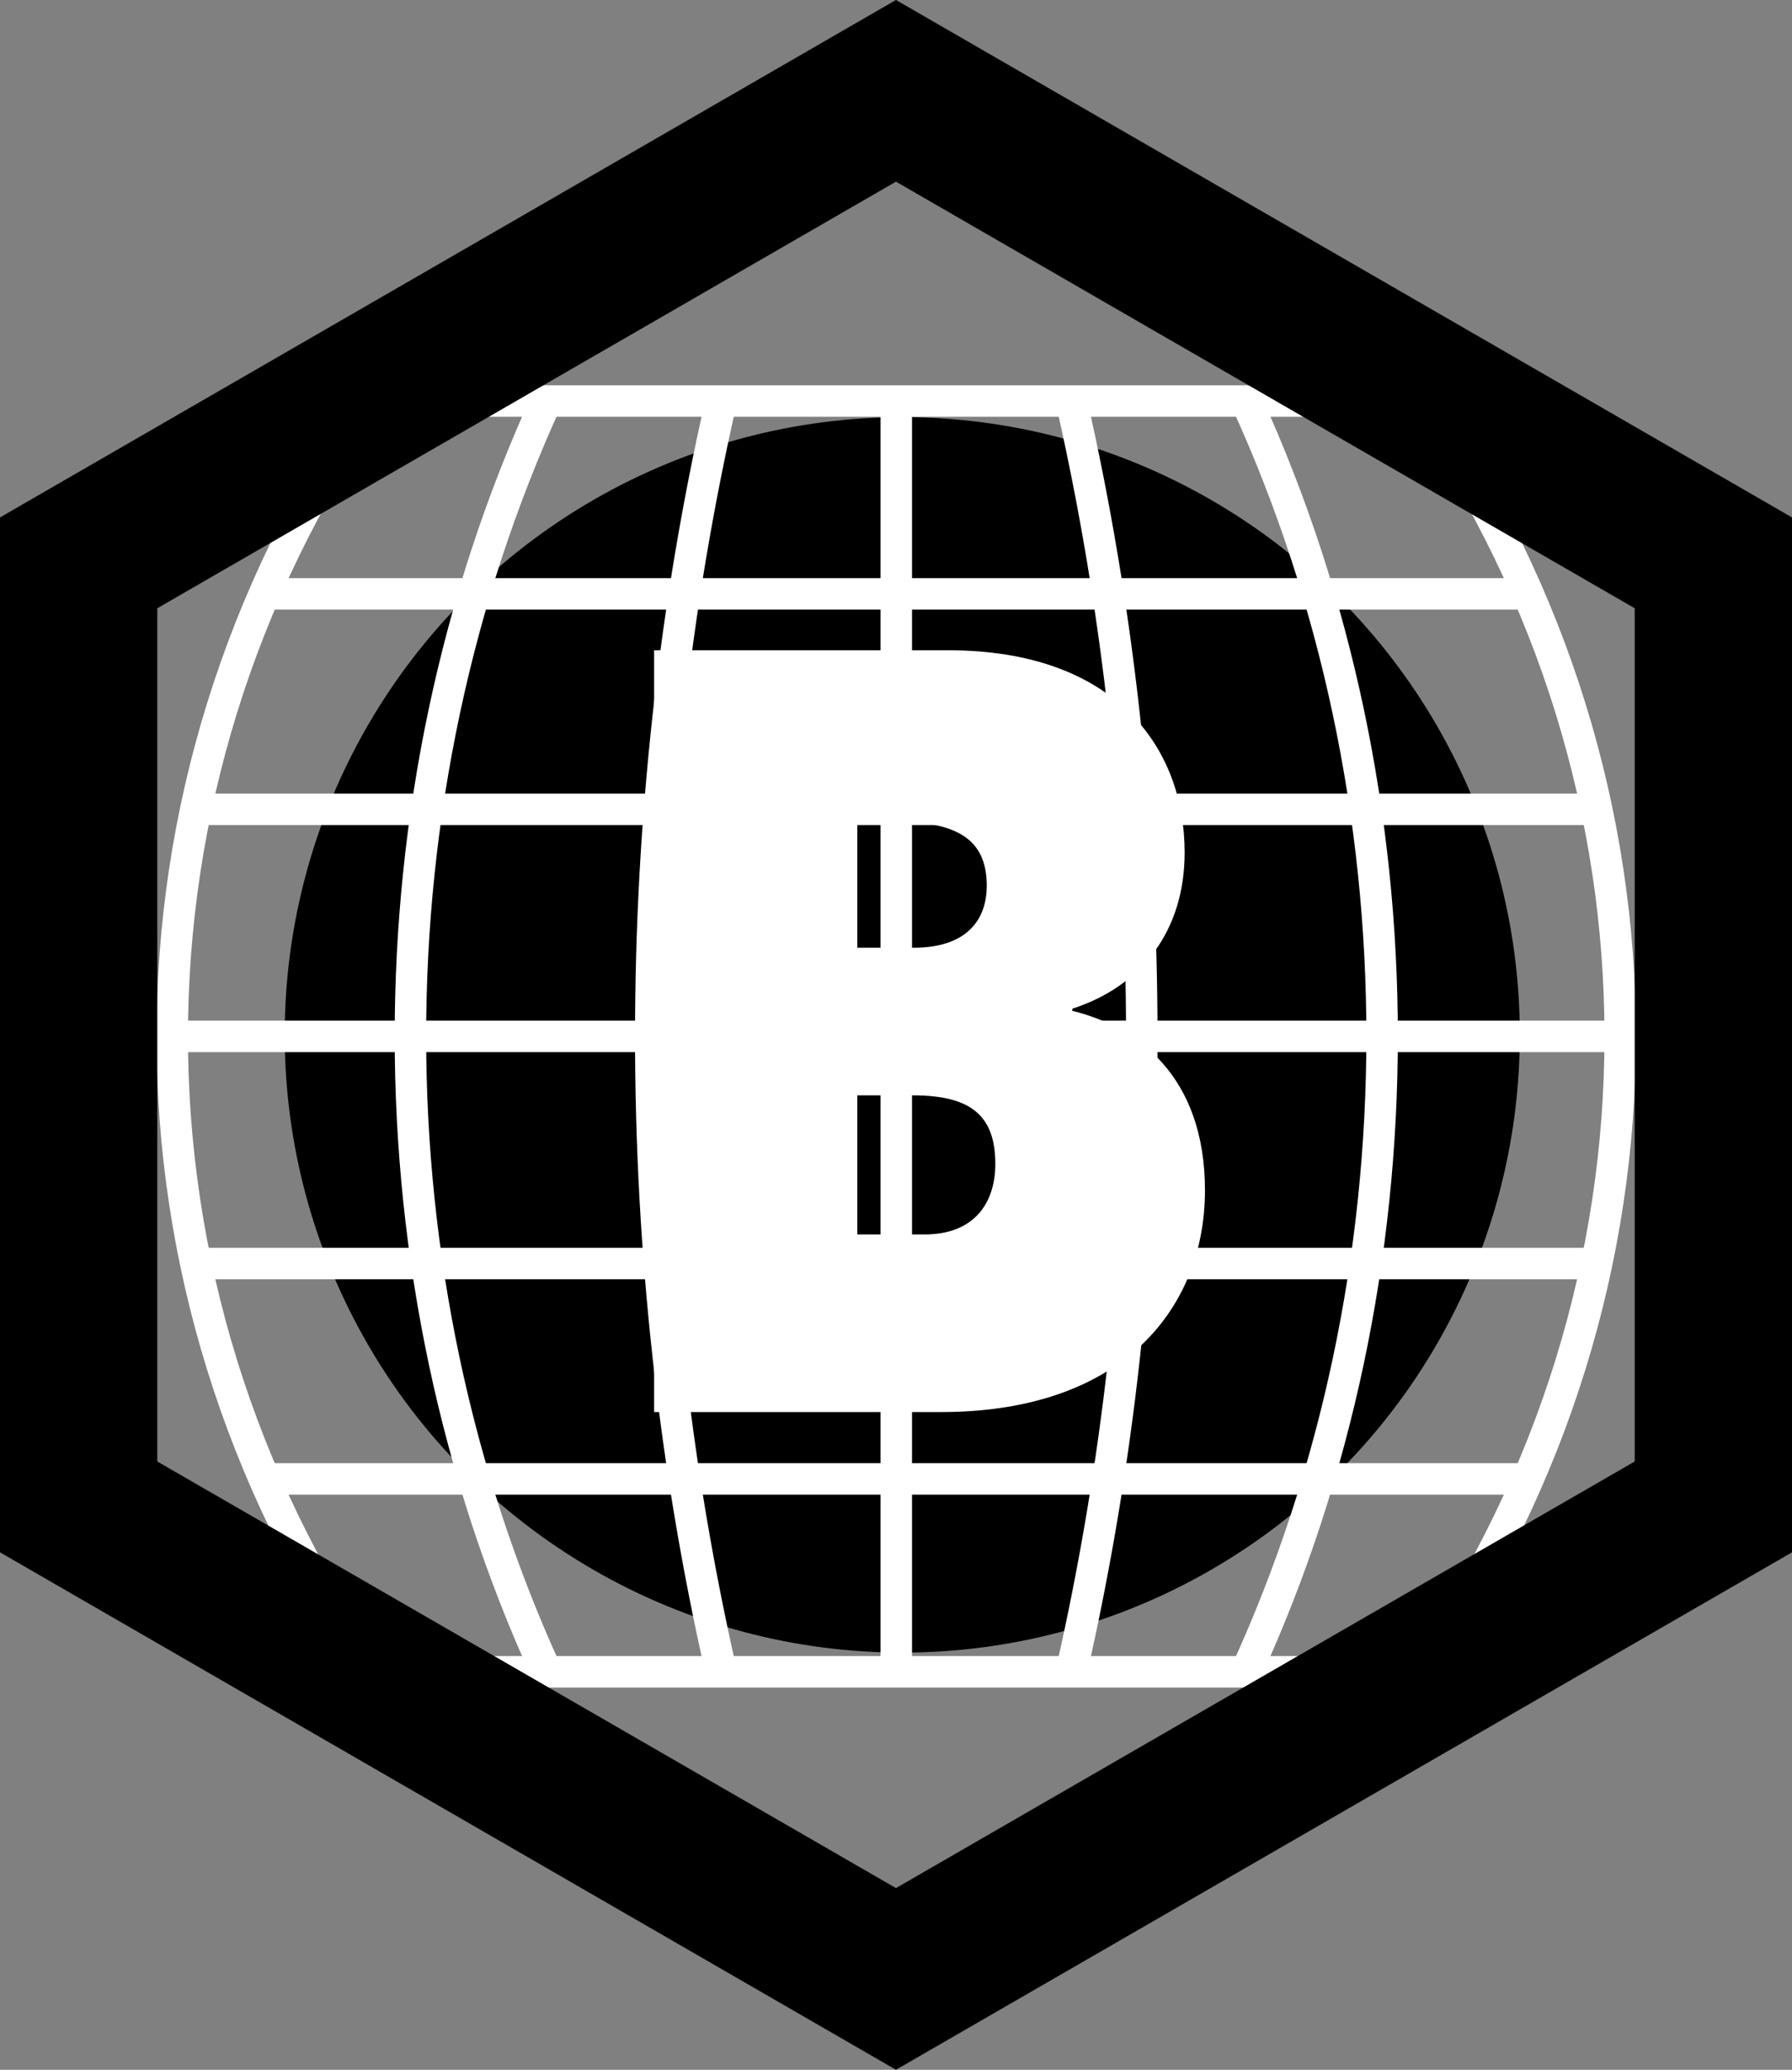 <svg viewBox="0 0 284.81 328.87" xmlns="http://www.w3.org/2000/svg" id="b"><rect x="0" y="0" width="284.81" height="328.87" fill="#808080" stroke="none"/><defs><style>.d{fill:#fff;}.e{stroke:#fff;stroke-width:5px;}.e,.f{fill:none;stroke-miterlimit:10;}.f{stroke:#000;stroke-width:25px;}</style></defs><g id="c"><circle r="98.15" cy="164.43" cx="143.4"></circle><path d="M103.96,103.32h46.75c26.35,0,37.57,15.3,37.57,32.13,0,12.41-6.8,21.25-17.85,24.82v.34c10.37,2.55,21.08,10.37,21.08,28.56s-12.58,35.19-41.99,35.19h-45.56v-121.04h0ZM136.26,150.58h9.01c7.99,0,11.56-4.08,11.56-9.86,0-7.65-5.1-10.2-14.96-10.2h-5.61v20.06h0ZM136.26,196.14h10.71c7.65,0,11.22-4.76,11.22-11.22,0-7.82-4.08-10.88-13.09-10.88h-8.84v22.1Z" class="d"></path><path d="M59,63.72c55.63,0,111.25,0,166.88,0,42.17,61.35,42.17,140.55,0,201.91H59c-42.17-61.37-42.16-140.54,0-201.91Z" class="e"></path><path d="M41.2,234.98h202.49" class="e"></path><path d="M30.53,200.76h223.83" class="e"></path><path d="M26.97,164.67c76.99,0,153.97,0,230.96,0" class="e"></path><path d="M30.53,128.59h223.83" class="e"></path><path d="M41.2,94.36c67.5,0,135,0,202.49,0" class="e"></path><path d="M198.06,63.72c28.81,62.9,28.8,139.01,0,201.91" class="e"></path><path d="M170.27,63.72c14.93,65.45,14.93,136.45,0,201.91" class="e"></path><path d="M142.45,63.72c0,67.3,0,134.6,0,201.91" class="e"></path><path d="M114.62,63.72c-14.92,65.47-14.92,136.44,0,201.91" class="e"></path><path d="M86.83,63.72c-28.8,62.9-28.8,139,0,201.91" class="e"></path><polygon points="272.31 239.43 142.4 314.43 12.5 239.43 12.5 89.43 142.4 14.43 272.31 89.43 272.31 239.43" class="f"></polygon></g></svg>